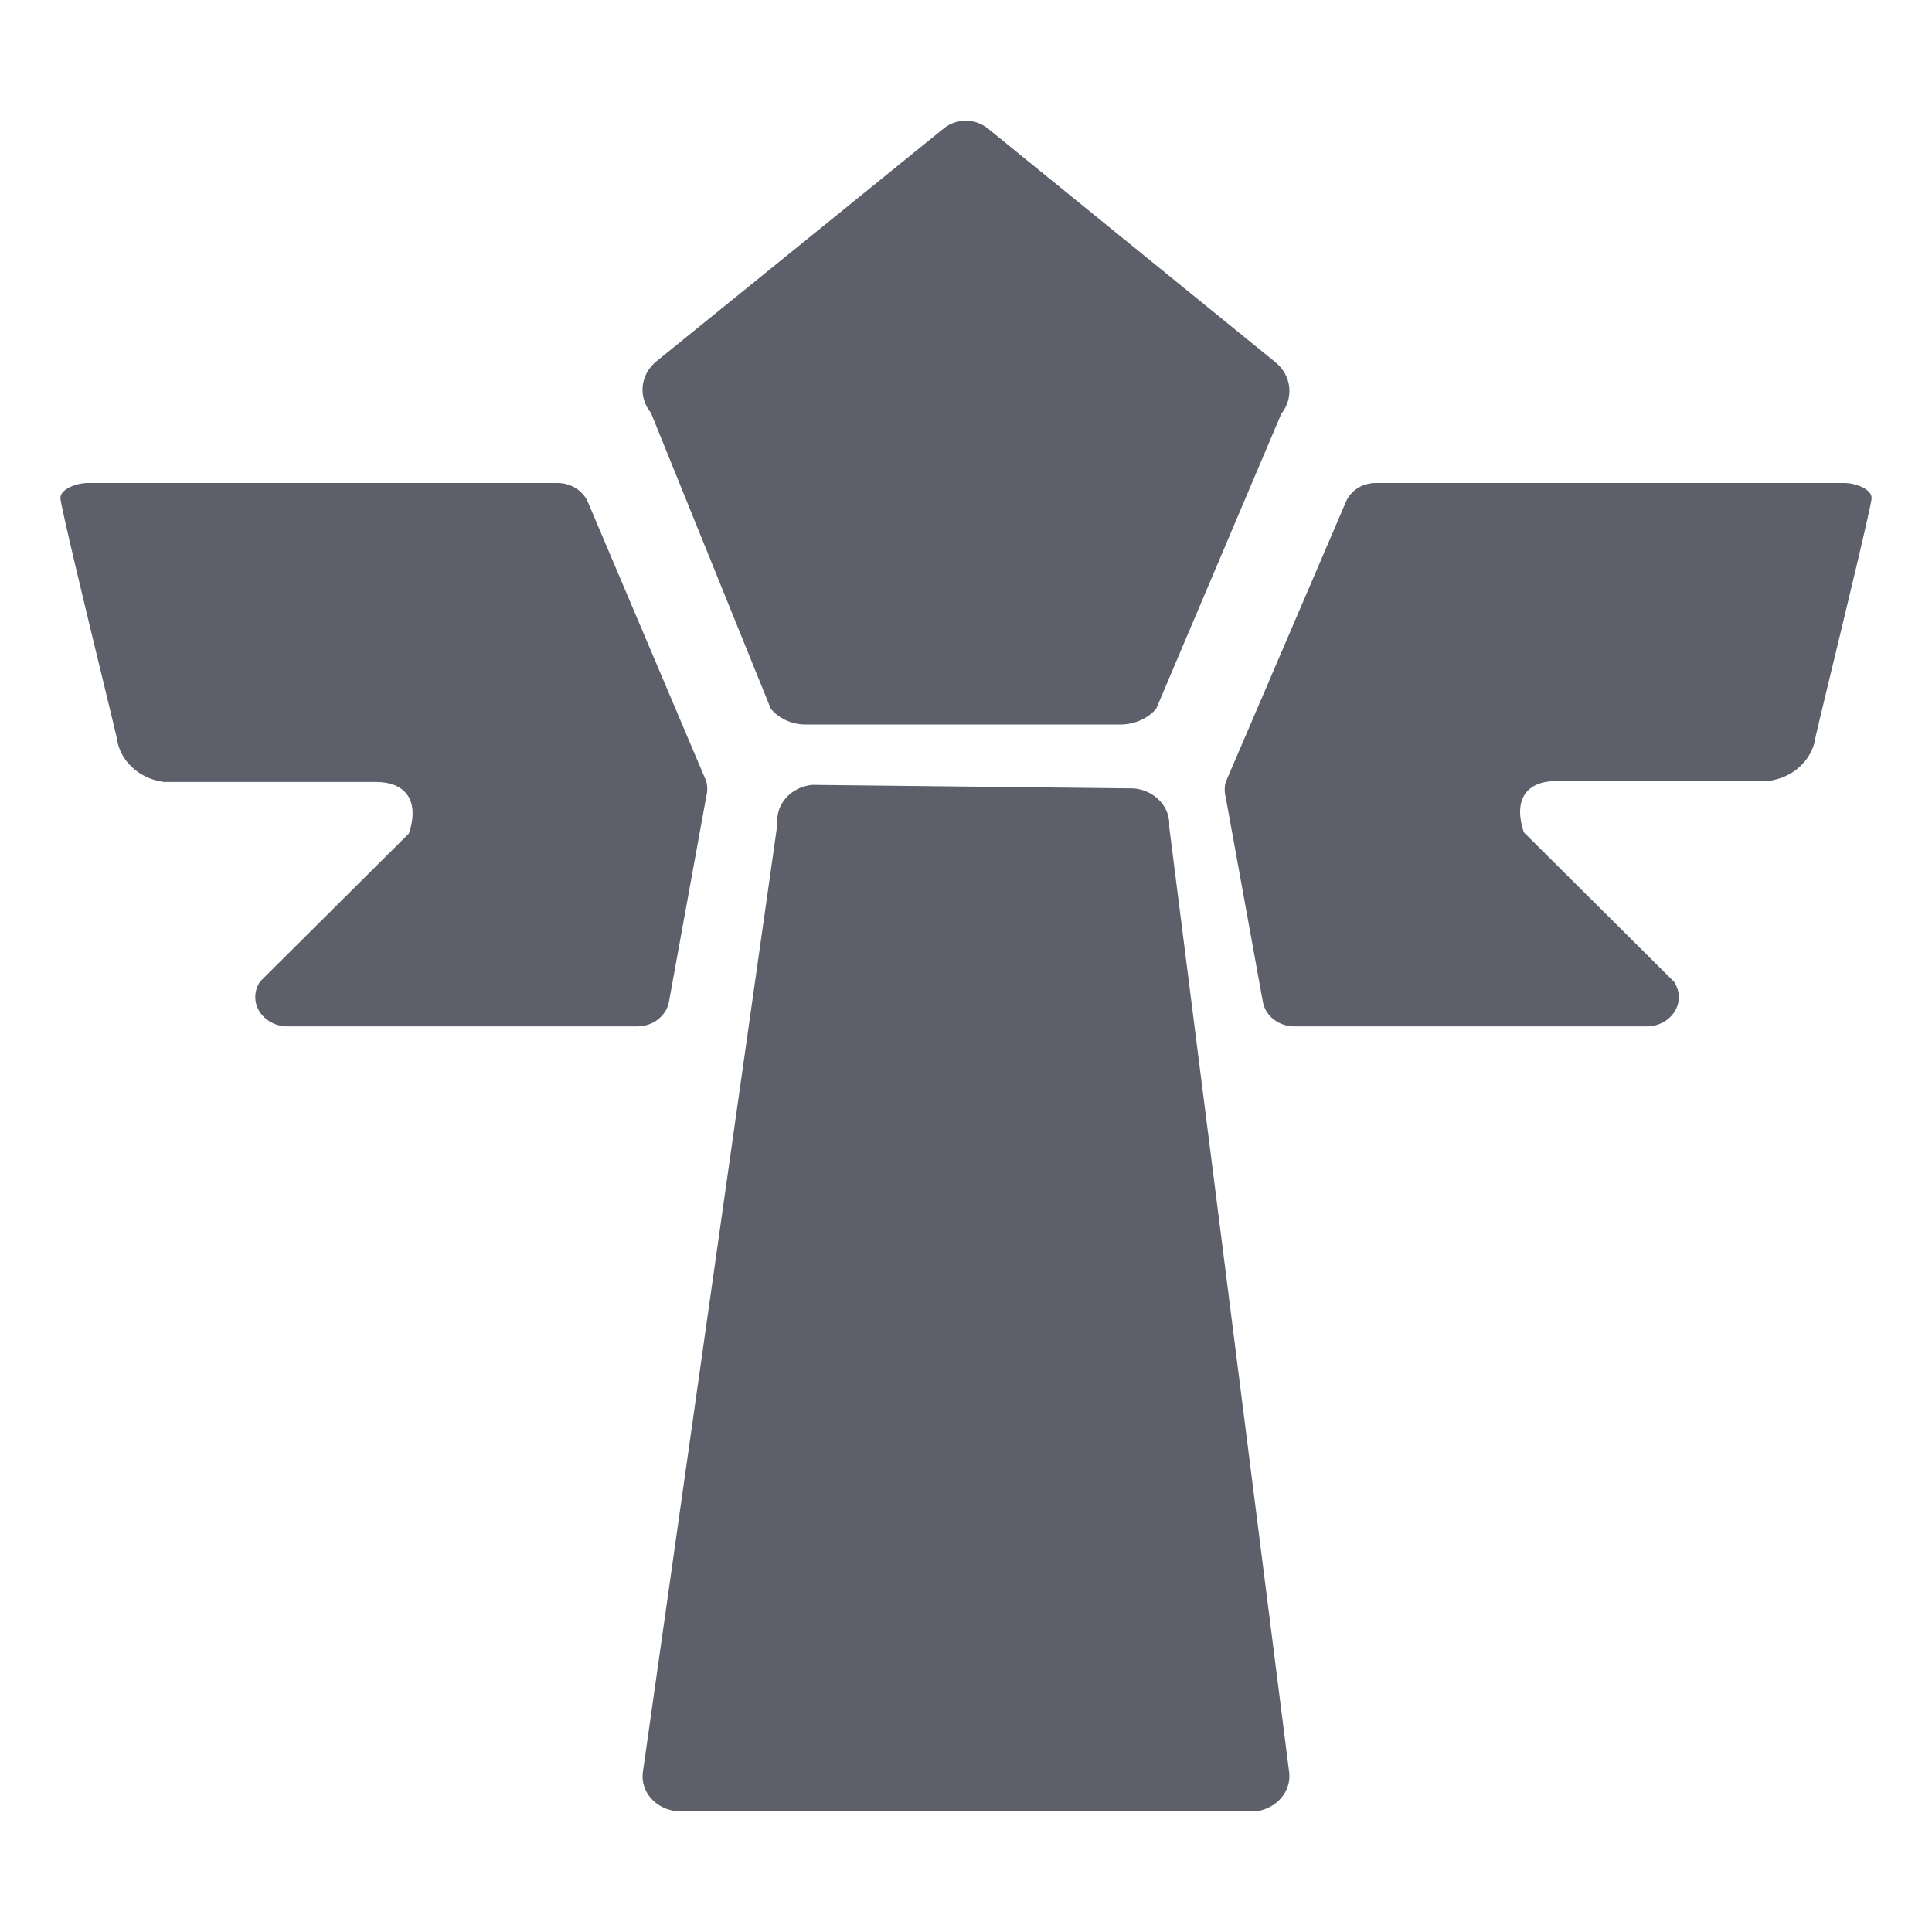 <svg xmlns="http://www.w3.org/2000/svg" width="12" height="12" viewBox="0 0 12 12" fill="none"><path fill-rule="evenodd" clip-rule="evenodd" d="M4.08 2.242L5.865 0.795C5.942 0.735 6.055 0.735 6.132 0.795L7.922 2.25C8.022 2.332 8.038 2.471 7.958 2.571L7.181 4.403C7.128 4.463 7.05 4.498 6.966 4.5H5.003C4.919 4.5 4.84 4.464 4.788 4.403L4.043 2.564C3.961 2.464 3.977 2.323 4.08 2.242ZM4.206 11.25H7.806C7.931 11.231 8.018 11.128 8.008 11.014L7.262 5.134C7.271 5.014 7.174 4.909 7.043 4.897L5.044 4.875C4.912 4.889 4.817 4.995 4.829 5.115L3.992 11.014C3.98 11.133 4.076 11.238 4.206 11.25ZM9.465 5.17C9.396 4.962 9.485 4.851 9.668 4.851H10.981C11.137 4.833 11.259 4.719 11.277 4.576C11.285 4.539 11.313 4.425 11.349 4.274C11.452 3.848 11.625 3.134 11.625 3.093C11.625 3.037 11.524 3 11.455 3H8.545C8.462 3 8.388 3.047 8.359 3.119L7.613 4.858C7.605 4.889 7.605 4.92 7.613 4.951L7.844 6.223C7.86 6.312 7.944 6.376 8.043 6.375H10.231C10.303 6.374 10.369 6.338 10.403 6.28C10.438 6.223 10.435 6.153 10.397 6.097L9.465 5.17ZM2.336 4.857C2.515 4.857 2.609 4.968 2.54 5.177L1.616 6.096C1.578 6.152 1.575 6.222 1.61 6.28C1.645 6.338 1.711 6.374 1.783 6.375H3.956C4.054 6.376 4.139 6.311 4.155 6.222L4.387 4.946C4.395 4.916 4.395 4.884 4.387 4.853L3.65 3.115C3.619 3.046 3.545 3 3.463 3H0.546C0.477 3 0.375 3.037 0.375 3.093C0.375 3.134 0.548 3.851 0.652 4.278C0.689 4.429 0.716 4.545 0.725 4.581C0.742 4.724 0.863 4.837 1.018 4.857H2.336Z" fill="#5D5F6A"/></svg>